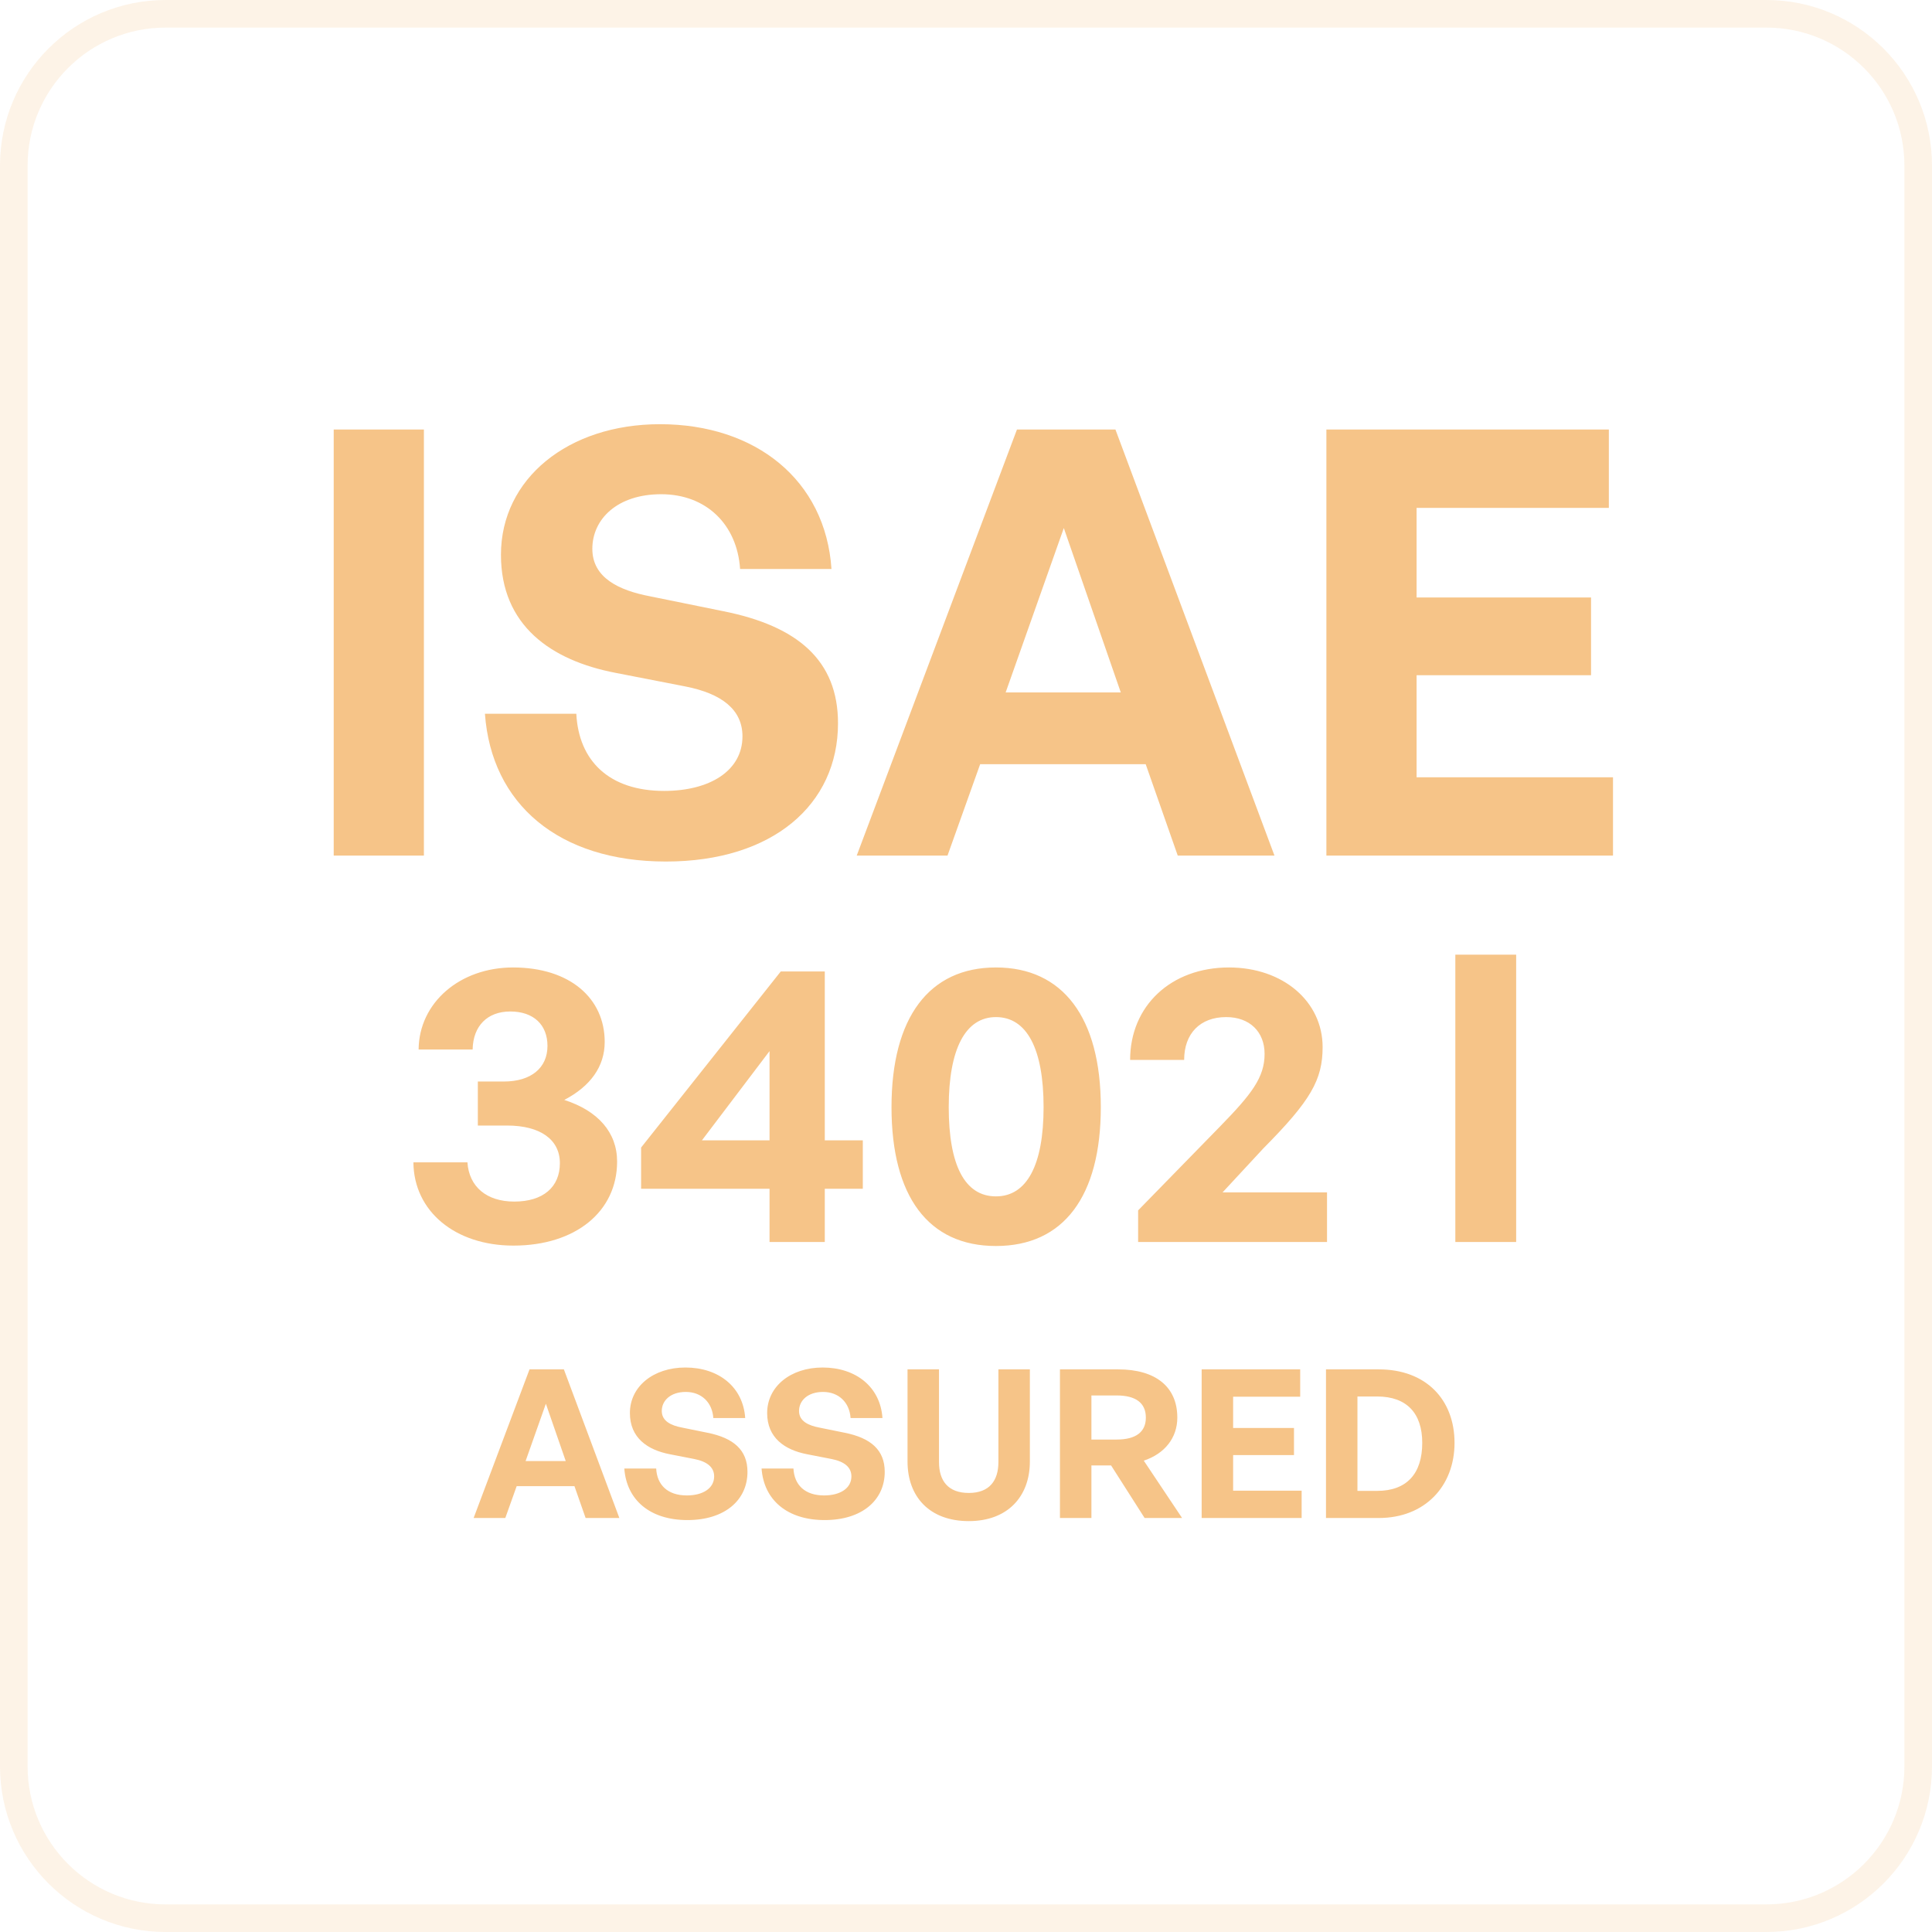 <svg xmlns="http://www.w3.org/2000/svg" width="140" height="140" viewBox="0 0 140 140" fill="none"><path opacity="0.2" d="M128 1H12C5.925 1 1 5.925 1 12V128C1 134.075 5.925 139 12 139H128C134.075 139 139 134.075 139 128V12C139 5.925 134.075 1 128 1Z" stroke="#F6C488" stroke-width="2"></path><path d="M30.718 62H24.182V31.126H30.718V62ZM60.725 52.411C60.725 58.302 55.995 62.43 48.255 62.43C40.472 62.43 35.613 58.259 35.14 51.723H41.762C41.934 55.12 44.127 57.313 48.126 57.313C51.437 57.313 53.802 55.851 53.802 53.357C53.802 51.422 52.297 50.261 49.674 49.745L44.6 48.756C39.913 47.853 36.301 45.316 36.301 40.199C36.301 34.695 41.16 30.739 47.825 30.739C54.748 30.739 59.822 34.781 60.252 41.231H53.63C53.415 38.006 51.179 35.813 47.911 35.813C44.729 35.813 42.923 37.619 42.923 39.769C42.923 41.876 44.858 42.779 47.094 43.209L52.383 44.284C57.801 45.359 60.725 47.853 60.725 52.411ZM85.344 62L83.022 55.378H71.025L68.66 62H62.081L73.692 31.126H80.829L92.353 62H85.344ZM77.088 38.264L72.874 50.175H81.216L77.088 38.264ZM116.884 56.324V62H96.115V31.126H116.583V36.802H102.651V43.295H115.293V48.928H102.651V56.324H116.884Z" fill="#F6C488"></path><path d="M37.207 90.261C32.973 90.261 29.986 87.767 29.957 84.229H33.872C33.988 85.998 35.264 87.071 37.265 87.071C39.353 87.071 40.571 86.027 40.571 84.287C40.571 82.576 39.15 81.561 36.743 81.561H34.626V78.371H36.511C38.483 78.371 39.672 77.385 39.672 75.79C39.672 74.253 38.657 73.296 36.975 73.296C35.322 73.296 34.278 74.34 34.249 76.051H30.334C30.363 72.658 33.321 70.106 37.178 70.106C41.296 70.106 43.819 72.339 43.819 75.5C43.819 77.298 42.775 78.719 40.89 79.705C43.326 80.488 44.718 82.054 44.718 84.171C44.718 87.796 41.702 90.261 37.207 90.261ZM62.522 86.143H59.767V90H55.764V86.143H46.456V83.156L56.577 70.396H59.767V82.634H62.522V86.143ZM50.864 82.634H55.764V76.167L50.864 82.634ZM64.602 80.227C64.602 73.731 67.328 70.106 72.171 70.106C77.014 70.106 79.769 73.731 79.769 80.227C79.769 86.694 77.072 90.29 72.171 90.29C67.27 90.29 64.602 86.694 64.602 80.227ZM68.749 80.227C68.749 84.432 69.909 86.694 72.171 86.694C74.404 86.694 75.622 84.432 75.622 80.227C75.622 75.993 74.404 73.702 72.171 73.702C69.967 73.702 68.749 75.993 68.749 80.227ZM96.161 86.404V90H82.473V87.709L88.418 81.619C90.68 79.299 91.637 78.081 91.637 76.37C91.637 74.775 90.564 73.702 88.853 73.702C86.968 73.702 85.808 74.891 85.808 76.805H81.893C81.893 72.89 84.851 70.106 89.056 70.106C92.971 70.106 95.842 72.571 95.842 75.877C95.842 78.255 94.972 79.763 91.55 83.214L88.592 86.404H96.161ZM109.867 90H105.459V69.178H109.867V90Z" fill="#F6C488"></path><path d="M42.436 110L41.626 107.69H37.441L36.616 110H34.321L38.371 99.23H40.861L44.881 110H42.436ZM39.556 101.72L38.086 105.875H40.996L39.556 101.72ZM54.165 106.655C54.165 108.71 52.515 110.15 49.815 110.15C47.1 110.15 45.405 108.695 45.24 106.415H47.55C47.61 107.6 48.375 108.365 49.77 108.365C50.925 108.365 51.75 107.855 51.75 106.985C51.75 106.31 51.225 105.905 50.31 105.725L48.54 105.38C46.905 105.065 45.645 104.18 45.645 102.395C45.645 100.475 47.34 99.095 49.665 99.095C52.08 99.095 53.85 100.505 54 102.755H51.69C51.615 101.63 50.835 100.865 49.695 100.865C48.585 100.865 47.955 101.495 47.955 102.245C47.955 102.98 48.63 103.295 49.41 103.445L51.255 103.82C53.145 104.195 54.165 105.065 54.165 106.655ZM64.111 106.655C64.111 108.71 62.461 110.15 59.761 110.15C57.046 110.15 55.351 108.695 55.186 106.415H57.496C57.556 107.6 58.321 108.365 59.716 108.365C60.871 108.365 61.696 107.855 61.696 106.985C61.696 106.31 61.171 105.905 60.256 105.725L58.486 105.38C56.851 105.065 55.591 104.18 55.591 102.395C55.591 100.475 57.286 99.095 59.611 99.095C62.026 99.095 63.796 100.505 63.946 102.755H61.636C61.561 101.63 60.781 100.865 59.641 100.865C58.531 100.865 57.901 101.495 57.901 102.245C57.901 102.98 58.576 103.295 59.356 103.445L61.201 103.82C63.091 104.195 64.111 105.065 64.111 106.655ZM74.628 99.23V105.905C74.628 108.455 73.008 110.225 70.203 110.225C67.353 110.225 65.763 108.455 65.763 105.905V99.23H68.043V105.95C68.043 107.285 68.688 108.185 70.203 108.185C71.703 108.185 72.348 107.285 72.348 105.95V99.23H74.628ZM79.088 110H76.808V99.23H81.023C83.738 99.23 85.313 100.49 85.313 102.725C85.313 104.18 84.413 105.335 82.883 105.845L85.658 110H82.943L80.513 106.19H79.088V110ZM79.088 101.12V104.315H80.918C82.298 104.315 83.033 103.775 83.033 102.725C83.033 101.66 82.298 101.12 80.918 101.12H79.088ZM94.322 108.02V110H87.077V99.23H94.217V101.21H89.357V103.475H93.767V105.44H89.357V108.02H94.322ZM99.911 110H96.086V99.23H99.911C103.331 99.23 105.401 101.42 105.401 104.555C105.401 107.69 103.256 110 99.911 110ZM98.366 101.195V108.035H99.791C101.936 108.035 103.061 106.79 103.061 104.555C103.061 102.41 101.936 101.195 99.791 101.195H98.366Z" fill="#F6C488"></path></svg>